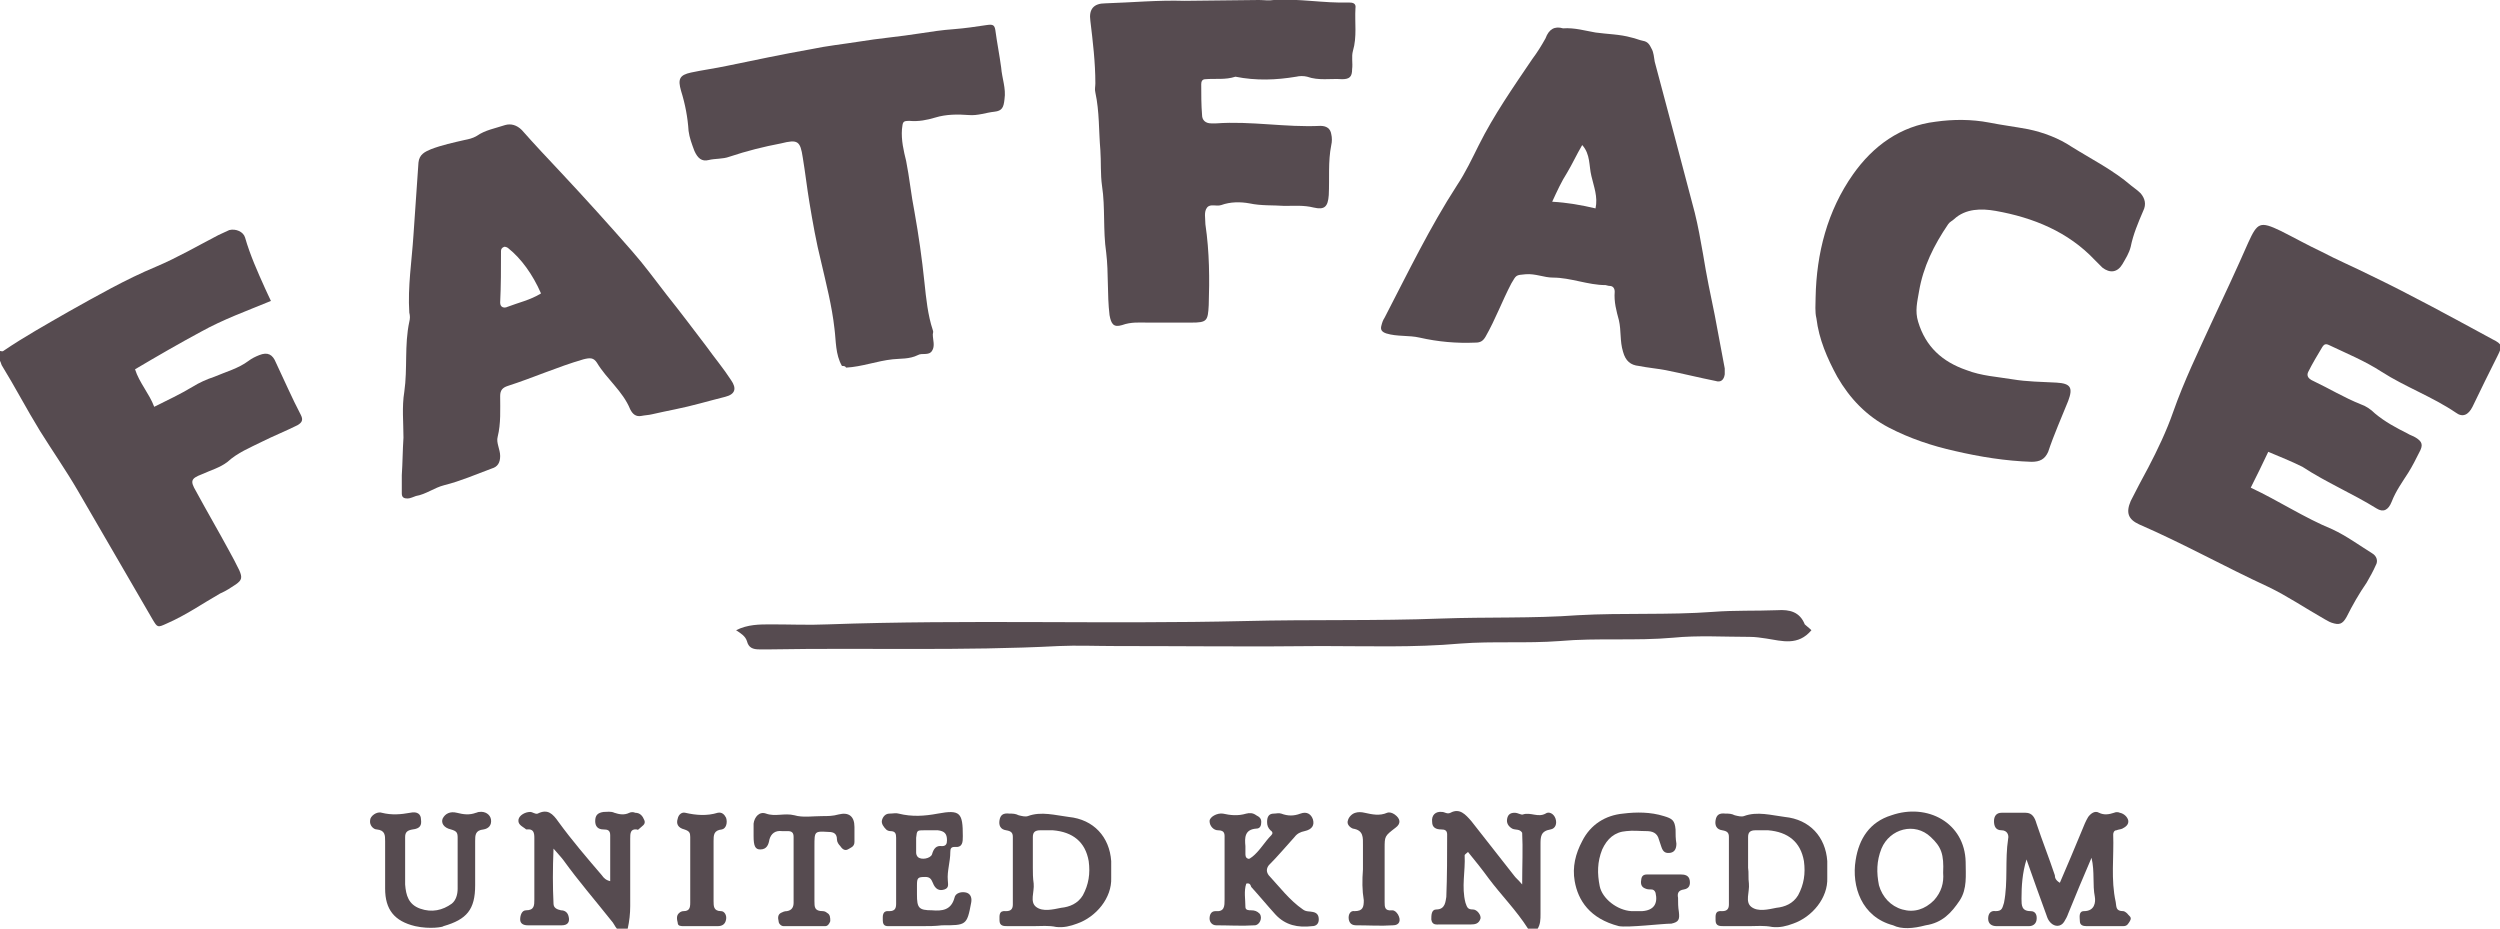 <?xml version="1.0" encoding="UTF-8"?>
<svg xmlns="http://www.w3.org/2000/svg" xmlns:xlink="http://www.w3.org/1999/xlink" version="1.1" id="Layer_1" x="0px" y="0px" viewBox="0 0 299.9 111.4" style="enable-background:new 0 0 299.9 111.4;" xml:space="preserve">
<style type="text/css">
	.st0{fill:#564B50;}
	.st1{fill-rule:evenodd;clip-rule:evenodd;fill:#564B50;}
	.st2{fill:#FFFFFF;}
	.st3{fill:none;stroke:#564B50;stroke-miterlimit:10;}
</style>
<g>
	<path class="st0" d="M0,42.1c0.1,0,0.3,0.1,0.4,0c2.5-1.7,5.2-3.2,7.8-4.7c3.4-1.9,6.9-3.9,10.5-5.4c2.6-1.1,5-2.5,7.5-3.8   c0.4-0.2,0.9-0.4,1.3-0.6c0.8-0.2,1.7,0.2,1.9,0.9c0.6,2.1,1.5,4.1,2.4,6.1c0.2,0.4,0.4,0.9,0.7,1.5c-2.9,1.2-5.7,2.2-8.4,3.7   c-2.6,1.4-5.2,2.9-7.9,4.5c0.5,1.6,1.7,2.9,2.3,4.5c1.6-0.8,3.1-1.5,4.6-2.4c0.8-0.5,1.7-0.9,2.6-1.2c1.4-0.6,2.9-1,4.1-1.9   c0.4-0.3,0.8-0.5,1.3-0.7c1-0.4,1.6-0.1,2,0.9c1,2.1,1.9,4.2,3,6.3c0.3,0.6,0.1,0.9-0.4,1.2c-1.4,0.7-2.9,1.3-4.3,2   c-1.4,0.7-2.9,1.3-4.1,2.4c-0.9,0.7-2,1-3.1,1.5c-1.3,0.5-1.4,0.8-0.7,2c1.3,2.4,2.7,4.8,4,7.2c0.4,0.7,0.8,1.5,1.2,2.3   c0.4,0.9,0.3,1.2-0.4,1.7c-0.6,0.4-1.2,0.8-1.9,1.1c-2.1,1.2-4.1,2.6-6.4,3.6c-1.1,0.5-1.1,0.5-1.7-0.5c-3-5.2-6-10.3-9-15.5   c-1.4-2.4-3-4.7-4.5-7.1c-1.6-2.6-3-5.3-4.6-7.9c-0.1-0.2-0.1-0.6-0.5-0.7C0,42.6,0,42.3,0,42.1z"></path>
	<path class="st0" d="M151,0c0.6,0,1.2,0.1,1.8,0c3-0.2,6,0.4,9,0.3c0.5,0,0.9,0.1,0.8,0.7c-0.1,1.7,0.2,3.4-0.3,5.1   c-0.2,0.7,0,1.5-0.1,2.2c0,0.9-0.3,1.2-1.2,1.2c-1.4-0.1-2.8,0.2-4.2-0.3c-0.4-0.1-0.9-0.1-1.3,0c-2.4,0.4-4.8,0.5-7.3,0   c-1.2,0.4-2.4,0.2-3.6,0.3c-0.4,0-0.5,0.3-0.5,0.6c0,1.2,0,2.5,0.1,3.7c0,0.6,0.4,1,1.1,1c0.2,0,0.4,0,0.6,0   c4.2-0.3,8.3,0.5,12.5,0.3c0.7,0,1.2,0.3,1.3,1c0.1,0.4,0.1,0.9,0,1.3c-0.4,2-0.2,4-0.3,6c-0.1,1.4-0.5,1.8-1.8,1.5   c-1.2-0.3-2.3-0.2-3.5-0.2c-1.4-0.1-2.8,0-4.2-0.3c-1.1-0.2-2.3-0.2-3.4,0.2c-0.6,0.2-1.3-0.2-1.7,0.3c-0.4,0.5-0.2,1.3-0.2,2   c0.5,3.4,0.5,6.6,0.4,9.7c-0.1,1.9-0.2,2.1-2.1,2.1c-1.7,0-3.4,0-5.2,0c-1,0-2-0.1-3.1,0.3c-1,0.3-1.3-0.1-1.5-1.2   c-0.3-2.5-0.1-5-0.4-7.5c-0.4-2.7-0.1-5.4-0.5-8c-0.2-1.4-0.1-2.9-0.2-4.3c-0.2-2.3-0.1-4.6-0.6-6.9c-0.1-0.4,0-0.7,0-1.1   c0-2.5-0.3-5-0.6-7.5c-0.2-1.4,0.4-2.1,1.8-2.1c3.2-0.1,6.3-0.4,9.5-0.3C142.6,0.1,150.7,0,151,0z"></path>
	<path class="st0" d="M74,111.4c-0.2-0.2-0.4-0.7-0.7-1c-1.9-2.4-3.9-4.7-5.7-7.2c-0.3-0.4-0.6-0.7-1.2-1.4c-0.1,2.5-0.1,4.5,0,6.6   c0,0.5,0.4,0.7,0.9,0.8c0.5,0,0.8,0.3,0.9,0.7c0.2,0.7-0.1,1.1-0.8,1.1c-1.4,0-2.7,0-4.1,0c-0.5,0-0.9-0.2-0.9-0.7   c0-0.5,0.2-1.1,0.7-1.1c1,0,1-0.6,1-1.3c0-2.5,0-4.9,0-7.4c0-0.6-0.1-1.1-0.9-1c-0.1,0-0.1,0-0.2-0.1c-0.4-0.3-0.9-0.5-0.8-1.1   c0.1-0.5,0.8-0.9,1.4-0.9c0.3,0,0.6,0.3,0.9,0.2c1.2-0.6,1.8,0,2.5,1c1.6,2.2,3.4,4.3,5.2,6.4c0.2,0.3,0.5,0.6,1,0.7   c0-1.9,0-3.7,0-5.5c0-0.6-0.3-0.7-0.8-0.7c-0.7,0-1-0.4-1-1c0-0.7,0.3-1,1-1.1c0.4,0,0.9-0.1,1.3,0.1c0.6,0.2,1.2,0.3,1.8,0   c0.2-0.1,0.5-0.1,0.7,0c0.6,0,0.9,0.4,1.1,0.9c0.2,0.5-0.3,0.7-0.6,1c-0.1,0.1-0.2,0.2-0.3,0.1c-0.8-0.1-0.8,0.5-0.8,1.1   c0,2.7,0,5.4,0,8.1c0,0.9-0.1,1.8-0.3,2.7C74.8,111.4,74.5,111.4,74,111.4z"></path>
	<path class="st0" d="M183.3,111.4c-1.4-2.2-3.2-4-4.7-6c-0.8-1.1-1.6-2.1-2.5-3.2c-0.2,0.2-0.4,0.3-0.4,0.4   c0.1,1.9-0.4,3.8,0.1,5.7c0.2,0.6,0.3,0.8,0.9,0.8c0.5,0,1,0.7,0.9,1.1c-0.2,0.6-0.6,0.7-1.2,0.7c-1.2,0-2.5,0-3.7,0   c-0.4,0-0.9,0.1-1-0.6c0-0.5,0-1.2,0.6-1.2c1.1,0,1.1-1,1.2-1.5c0.1-2.5,0.1-5,0.1-7.5c0-0.5-0.3-0.6-0.7-0.6   c-0.6,0-1.1-0.2-1.1-0.9c-0.1-0.8,0.4-1.3,1.2-1.2c0.3,0,0.6,0.3,1,0.1c1.1-0.6,1.8,0.2,2.5,1c1.7,2.2,3.4,4.3,5.1,6.5   c0.2,0.3,0.5,0.5,1,1.1c0-2.3,0.1-4.3,0-6.2c-0.3-0.5-0.8-0.3-1.2-0.5c-0.5-0.3-0.7-0.7-0.6-1.2c0.1-0.5,0.4-0.7,0.9-0.7   c0.4,0,0.8,0.3,1,0.2c0.9-0.3,1.8,0.4,2.7-0.1c0.4-0.3,1,0,1.2,0.6c0.2,0.6,0,1.2-0.6,1.3c-1.2,0.2-1.2,0.9-1.2,1.8   c0,2.8,0,5.5,0,8.3c0,0.7,0,1.3-0.4,1.9C184.1,111.4,183.7,111.4,183.3,111.4z"></path>
	<path class="st0" d="M194.2,111.1c-3.5-0.9-4.9-3.1-5.3-5.4c-0.3-1.7,0.1-3.3,0.9-4.8c1-2,2.8-3.1,4.9-3.3c1.6-0.2,3.3-0.2,4.9,0.3   c1,0.3,1.3,0.5,1.4,1.6c0,0.6,0,1.1,0.1,1.7c0,0.6-0.2,1-0.7,1.1c-0.6,0.1-0.9-0.1-1.1-0.7c-0.1-0.3-0.2-0.6-0.3-0.9   c-0.2-0.8-0.8-1-1.5-1c-0.8,0-1.6-0.1-2.4,0c-1.4,0.1-2.3,0.9-2.9,2.2c-0.6,1.5-0.6,2.9-0.3,4.4c0.3,1.5,2.1,2.9,3.8,3   c0.4,0,0.9,0,1.3,0c1.4-0.1,1.9-0.9,1.6-2.2c-0.1-0.3-0.3-0.4-0.5-0.4c-0.2,0-0.5,0-0.7-0.1c-0.6-0.2-0.6-0.7-0.5-1.2   c0.1-0.5,0.5-0.5,0.8-0.5c1.3,0,2.6,0,3.9,0c0.5,0,1,0.1,1.1,0.7c0.1,0.6-0.1,1-0.7,1.1c-0.7,0.1-0.8,0.5-0.7,1   c0,0.6,0,1.1,0.1,1.7c0.1,0.9,0,1.2-0.9,1.4C199.4,110.8,195.3,111.3,194.2,111.1z"></path>
	<path class="st0" d="M49.8,111.1c-2.5-0.6-3.6-2-3.6-4.5c0-1.9,0-3.8,0-5.7c0-0.7,0-1.3-1-1.4c-0.4,0-0.9-0.5-0.8-1.1   c0-0.5,0.8-1.1,1.4-0.9c1.2,0.3,2.3,0.2,3.4,0c0.9-0.2,1.3,0.2,1.3,0.8c0.1,0.7-0.1,1.1-1,1.2c-0.6,0.1-0.9,0.3-0.9,0.9   c0,1.9,0,3.8,0,5.7c0.1,1.3,0.4,2.4,1.8,2.9c1.4,0.5,2.7,0.2,3.8-0.6c0.5-0.4,0.7-1.1,0.7-1.8c0-2,0-4.1,0-6.1c0-0.6-0.1-0.8-0.8-1   c-0.9-0.2-1.2-0.8-1-1.3c0.3-0.6,0.9-0.9,1.7-0.7c0.8,0.2,1.5,0.3,2.3,0c0.1,0,0.2-0.1,0.4-0.1c0.7-0.1,1.3,0.3,1.4,0.9   c0.1,0.7-0.3,1.1-0.9,1.2c-1,0.1-1,0.7-1,1.4c0,1.8,0,3.6,0,5.3c0,2.9-1,4.1-3.8,4.9C53.2,111.2,51.6,111.5,49.8,111.1z"></path>
	<path class="st0" d="M272.1,54.2c-0.7,1.5-1.4,2.9-2.1,4.3c3.4,1.6,6.4,3.6,9.8,5c1.7,0.8,3.2,1.9,4.8,2.9c0.5,0.3,0.7,0.9,0.4,1.4   c-0.3,0.7-0.7,1.4-1.1,2.1c-0.9,1.3-1.7,2.7-2.4,4.1c-0.5,0.9-0.9,1-1.8,0.7c-0.3-0.1-0.6-0.3-0.8-0.4c-2.3-1.3-4.5-2.8-6.8-3.9   c-5.2-2.4-10.2-5.2-15.5-7.5c-1.3-0.6-1.6-1.4-1-2.8c0.7-1.4,1.4-2.7,2.1-4c1.1-2.1,2.2-4.4,3-6.7c1.3-3.7,3-7.2,4.6-10.7   c1.5-3.2,3-6.4,4.4-9.6c1.1-2.4,1.4-2.6,3.9-1.4c1.6,0.8,3.2,1.7,4.9,2.5c1.9,1,3.8,1.8,5.8,2.8c5,2.4,9.9,5.1,14.7,7.7   c1.2,0.6,1.2,0.8,0.6,2c-1,2-2,4-3,6.1c-0.5,1-1.2,1.3-2,0.7c-2.8-1.9-6.1-3.1-8.9-4.9c-2-1.3-4.2-2.2-6.3-3.2   c-0.4-0.2-0.6-0.1-0.8,0.2c-0.6,1-1.2,2-1.7,3c-0.2,0.4-0.1,0.8,0.6,1.1c1.9,0.9,3.7,2,5.7,2.8c0.6,0.2,1.2,0.6,1.7,1.1   c1.2,1,2.5,1.7,3.9,2.4c0.3,0.2,0.7,0.3,1,0.5c0.8,0.5,0.9,0.9,0.4,1.8c-0.4,0.8-0.8,1.6-1.3,2.4c-0.7,1.1-1.5,2.2-2,3.5   c-0.4,1-1,1.3-1.8,0.8c-2.9-1.8-6-3.1-8.9-5C274.8,55.3,273.5,54.8,272.1,54.2z"></path>
	<path class="st0" d="M217.8,35.7c0.1-5.3,1.4-10.4,4.5-14.8c2.4-3.4,5.7-5.8,9.9-6.3c2.1-0.3,4.3-0.3,6.4,0.1   c1.5,0.3,3.1,0.5,4.7,0.8c1.9,0.4,3.7,1.1,5.2,2.1c2.4,1.5,5,2.8,7.2,4.7c0.4,0.3,0.8,0.6,1.1,0.9c0.5,0.6,0.7,1.3,0.3,2.1   c-0.6,1.4-1.2,2.8-1.5,4.3c-0.2,0.8-0.6,1.4-1,2.1c-0.6,1-1.5,1.1-2.4,0.4c-0.3-0.3-0.6-0.6-0.9-0.9c-3.2-3.4-7.4-5.1-11.9-5.9   c-1.7-0.3-3.6-0.3-5,1c-0.2,0.2-0.5,0.3-0.7,0.6c-1.7,2.5-3,5.1-3.5,8.1c-0.2,1.2-0.5,2.3-0.1,3.6c0.9,3,2.9,4.8,5.8,5.8   c1.8,0.7,3.7,0.8,5.5,1.1c1.8,0.3,3.5,0.3,5.3,0.4c1.7,0.1,2,0.6,1.4,2.2c-0.8,2-1.7,4-2.4,6.1c-0.4,0.9-1,1.2-2,1.2   c-3.1-0.1-6.2-0.6-9.2-1.3c-2.7-0.6-5.4-1.5-7.9-2.8c-2.7-1.4-4.7-3.5-6.2-6.1c-1.2-2.2-2.2-4.5-2.5-7   C217.7,37.4,217.8,36.5,217.8,35.7z"></path>
	<path class="st0" d="M101,43.9c-0.8-1.4-0.7-3-0.9-4.5c-0.3-2.7-1-5.4-1.6-8c-0.6-2.4-1-4.7-1.4-7.1c-0.3-1.8-0.5-3.6-0.8-5.4   c-0.3-2-0.6-2.2-2.6-1.7c-2.1,0.4-4.1,0.9-6.2,1.6c-0.8,0.3-1.7,0.2-2.5,0.4c-0.8,0.2-1.3-0.2-1.7-1.1c-0.3-0.8-0.6-1.6-0.7-2.4   c-0.1-1.6-0.4-3.2-0.9-4.8c-0.4-1.4-0.2-1.9,1.2-2.2c1.4-0.3,2.9-0.5,4.3-0.8c3.4-0.7,6.7-1.4,10.1-2c1.9-0.4,3.8-0.6,5.7-0.9   c2.4-0.4,4.9-0.6,7.4-1c1.3-0.2,2.6-0.4,4-0.5c1.3-0.1,2.7-0.3,4-0.5c0.7-0.1,0.9,0,1,0.6c0.2,1.5,0.5,3,0.7,4.5   c0.1,1.3,0.6,2.5,0.4,3.8c-0.1,1-0.3,1.4-1.2,1.5c-1,0.1-2,0.5-3.1,0.4c-1.3-0.1-2.7-0.1-4,0.3c-1,0.3-2,0.5-3.1,0.4   c-0.8,0-0.8,0.1-0.9,1c-0.1,1.3,0.2,2.6,0.5,3.8c0.4,2,0.6,4.1,1,6.1c0.5,2.8,0.9,5.6,1.2,8.5c0.2,1.9,0.4,3.9,1,5.7   c0.1,0.2,0,0.4,0,0.5c0,0.7,0.3,1.4-0.1,2c-0.4,0.6-1.2,0.2-1.7,0.5c-1,0.5-2.1,0.4-3,0.5c-1.9,0.2-3.7,0.9-5.6,1   C101.4,43.9,101.2,43.9,101,43.9z"></path>
	<path class="st0" d="M217.3,75.6c-1.6,1.9-3.5,1.3-5.4,1c-0.7-0.1-1.3-0.2-2-0.2c-3.1,0-6.2-0.2-9.2,0.1c-4.5,0.4-9.1,0-13.6,0.4   c-4,0.3-8,0-11.9,0.3c-5.6,0.5-11.2,0.3-16.7,0.3c-8.2,0.1-16.5,0-24.7,0c-2.3,0-4.6-0.1-6.8,0c-11.5,0.6-23.1,0.2-34.6,0.4   c-0.4,0-0.9,0-1.3,0c-0.8,0-1.3-0.2-1.5-1c-0.2-0.6-0.7-0.9-1.3-1.3c1.4-0.7,2.8-0.7,4.2-0.7c2.3,0,4.5,0.1,6.8,0   c16.7-0.6,33.4,0,50.1-0.4c7.8-0.2,15.7,0,23.5-0.3c5.5-0.2,11,0,16.4-0.4c5.4-0.3,10.8,0,16.2-0.4c2.6-0.2,5.1-0.1,7.7-0.2   c1.5-0.1,2.7,0.2,3.3,1.7C216.7,75.1,217,75.3,217.3,75.6z"></path>
	<path class="st0" d="M247.1,105.9c0.9-2.1,1.8-4.2,2.7-6.4c0.2-0.5,0.4-1,0.7-1.5c0.3-0.4,0.8-0.8,1.3-0.5c0.6,0.3,1.2,0.2,1.8,0   c0.2-0.1,0.5-0.1,0.7,0c0.5,0.1,0.9,0.5,1,0.9c0.1,0.5-0.3,0.8-0.7,1c-0.2,0.1-0.5,0.1-0.7,0.2c-0.3,0-0.4,0.3-0.4,0.5   c0.1,2.7-0.3,5.4,0.3,8.1c0.1,0.6,0,1.1,0.9,1.1c0.1,0,0.3,0.1,0.5,0.3c0.2,0.3,0.6,0.4,0.3,0.9c-0.2,0.3-0.3,0.6-0.8,0.6   c-1.5,0-2.9,0-4.4,0c-0.4,0-0.8-0.1-0.8-0.6c0-0.4-0.2-1.2,0.5-1.2c1.3,0,1.4-1.1,1.3-1.7c-0.3-1.5,0-3-0.4-4.7   c-1,2.3-1.9,4.5-2.8,6.7c-0.1,0.3-0.3,0.7-0.5,1c-0.4,0.6-1.1,0.6-1.6,0.1c-0.3-0.3-0.4-0.6-0.5-0.9c-0.8-2.2-1.6-4.4-2.4-6.7   c-0.5,1.6-0.6,3.2-0.6,4.7c0,0.8,0,1.5,1.1,1.5c0.6,0,0.8,0.5,0.7,1.1c-0.1,0.5-0.5,0.7-0.9,0.7c-1.3,0-2.6,0-3.9,0   c-0.6,0-1-0.3-1-0.9c0-0.6,0.3-1,0.9-0.9c0.8,0,0.8-0.4,1-1c0.5-2.5,0.1-5.1,0.5-7.7c0.1-0.4-0.1-1-0.8-1c-0.7,0-0.9-0.5-0.9-1.1   c0-0.6,0.3-1,0.9-1c1,0,2,0,2.9,0c0.8,0,1.1,0.6,1.3,1.3c0.7,2.1,1.5,4.1,2.2,6.2C246.5,105.3,246.6,105.6,247.1,105.9z"></path>
	<path class="st0" d="M149.5,106c-0.3,0.9-0.1,1.9-0.1,2.8c0,0.4,0.4,0.4,0.7,0.4c0.4,0,0.7,0.1,1,0.4c0.4,0.5,0,1.4-0.6,1.4   c-1.5,0.1-3.1,0-4.6,0c-0.5,0-0.8-0.4-0.8-0.8c0-0.5,0.2-0.9,0.7-0.9c1.1,0.1,1.1-0.6,1.1-1.4c0-2.4,0-4.8,0-7.2   c0-0.6,0.1-1.1-0.8-1.1c-0.5,0-1-0.5-1-1.1c0-0.5,0.9-1,1.6-0.9c0.9,0.2,1.8,0.3,2.8,0c0.4-0.1,0.8-0.1,1.2,0.2   c0.4,0.2,0.6,0.4,0.6,0.8c0,0.4-0.1,0.8-0.6,0.8c-1.4,0.1-1.4,1.1-1.3,2.1c0,0.3,0,0.6,0,0.9c0,0.2,0,0.5,0.3,0.6   c0.2,0.1,0.3-0.1,0.5-0.2c0.9-0.7,1.5-1.8,2.3-2.6c0.2-0.2,0.2-0.4-0.1-0.6c-0.3-0.3-0.4-0.6-0.4-1c0-0.6,0.2-1,0.8-1   c0.3,0,0.6-0.1,0.9,0c0.8,0.3,1.5,0.3,2.3,0c0.8-0.3,1.3,0.1,1.5,0.7c0.2,0.7-0.1,1.2-1,1.4c-0.5,0.1-0.9,0.3-1.2,0.7   c-1,1.1-2,2.3-3.1,3.4c-0.3,0.4-0.3,0.8,0,1.2c1.3,1.4,2.5,3,4.1,4.1c0.4,0.3,0.8,0.2,1.2,0.3c0.5,0.1,0.7,0.4,0.7,0.9   c0,0.5-0.3,0.8-0.8,0.8c-1.7,0.2-3.2-0.1-4.4-1.4c-1-1.1-1.9-2.2-2.9-3.3C150,106.1,149.9,105.9,149.5,106z"></path>
	<path class="st0" d="M97.7,104.4c0,1.2,0,2.5,0,3.7c0,0.7,0,1.2,1,1.2c0.2,0,0.4,0.1,0.5,0.2c0.4,0.2,0.4,0.6,0.4,1   c-0.1,0.3-0.3,0.6-0.6,0.6c-1.7,0-3.3,0-5,0c-0.3,0-0.6-0.3-0.6-0.6c-0.1-0.4-0.1-0.8,0.3-1c0.2-0.1,0.4-0.2,0.7-0.2   c0.6-0.1,0.8-0.5,0.8-1c0-2.6,0-5.3,0-7.9c0-0.5-0.2-0.7-0.7-0.7c-0.2,0-0.5,0-0.7,0c-0.8-0.1-1.3,0.3-1.5,1   c-0.1,0.6-0.3,1.2-1.1,1.2c-0.6,0-0.8-0.4-0.8-1.6c0-0.5,0-1,0-1.5c0.1-0.8,0.7-1.5,1.5-1.2c1.1,0.4,2.2-0.1,3.4,0.2   c1,0.3,2.2,0.1,3.3,0.1c0.7,0,1.3,0,2-0.2c1.2-0.3,1.9,0.2,1.9,1.5c0,0.6,0,1.2,0,1.8c0,0.6-0.5,0.7-0.8,0.9   c-0.4,0.2-0.7-0.1-0.9-0.4c-0.2-0.2-0.4-0.5-0.4-0.8c0-0.7-0.4-0.9-1-0.9c-1.7-0.1-1.7-0.1-1.7,1.7   C97.7,102.3,97.7,103.4,97.7,104.4z"></path>
	<path class="st0" d="M83.8,111.1c-0.6,0-1.2,0-1.8,0c-0.3,0-0.7,0-0.7-0.4c-0.1-0.4-0.2-0.9,0.2-1.2c0.1-0.1,0.3-0.2,0.5-0.2   c0.7,0,0.8-0.4,0.8-1c0-2.6,0-5.3,0-7.9c0-0.5-0.1-0.7-0.7-0.9c-0.8-0.2-1-0.7-0.8-1.3c0.1-0.5,0.5-0.8,0.9-0.7   c1.3,0.3,2.6,0.4,3.9,0c0.5-0.1,0.8,0.2,1,0.6c0.2,0.6,0,1.3-0.5,1.4c-1,0.1-1,0.7-1,1.4c0,2.4,0,4.8,0,7.2c0,0.6,0,1.2,0.9,1.2   c0.4,0,0.7,0.5,0.6,1c-0.1,0.6-0.5,0.8-1,0.8C85.3,111.1,84.5,111.1,83.8,111.1z"></path>
	<path class="st0" d="M163.5,104.3c0-1,0-2,0-2.9c0-0.9,0.1-1.8-1.2-2c-0.3-0.1-0.8-0.5-0.6-1c0.1-0.4,0.5-0.8,0.9-0.9   c0.3-0.1,0.7-0.1,1.1,0c0.9,0.2,1.8,0.4,2.7,0c0.3-0.1,0.6,0,0.9,0.2c0.7,0.5,0.8,1.1,0.1,1.6c-1.3,1-1.3,1-1.3,2.5   c0,2.1,0,4.3,0,6.4c0,0.6,0,1.1,0.9,1c0.3,0,0.5,0.2,0.7,0.5c0.4,0.7,0.2,1.3-0.6,1.3c-1.5,0.1-2.9,0-4.4,0c-0.5,0-0.8-0.2-0.9-0.7   c-0.1-0.6,0.2-1.1,0.7-1c1,0,1.1-0.5,1.1-1.3C163.4,106.8,163.4,105.6,163.5,104.3L163.5,104.3z"></path>
	<path class="st0" d="M227.1,111c-3.8-1-5-4.7-4.5-7.8c0.4-2.6,1.7-4.6,4.3-5.4c4.3-1.5,8.8,0.9,8.9,5.6c0,1.6,0.2,3.2-0.7,4.6   c-1,1.5-2.1,2.7-4.1,3C229.5,111.4,228.1,111.5,227.1,111z M231.6,100.4c-1.9-1.8-4.9-1-5.9,1.4c-0.6,1.5-0.6,2.9-0.3,4.4   c0.4,1.4,1.4,2.5,2.8,2.9c1.4,0.4,2.7,0,3.8-1.1c0.9-1,1.2-2.1,1.1-3.3C233.2,102.5,232.9,101.6,231.6,100.4z"></path>
	<path class="st0" d="M187.5,3.4c1.4-0.1,2.7,0.3,3.9,0.5c1.4,0.2,2.9,0.2,4.3,0.6c0.5,0.1,0.9,0.3,1.4,0.4c0.6,0.1,0.8,0.5,1,0.9   c0.3,0.5,0.3,1.1,0.4,1.6c1.6,6,3.2,12,4.8,18.1c0.4,1.6,0.7,3.3,1,5c0.4,2.5,0.9,4.9,1.4,7.3c0.4,2.1,0.8,4.3,1.2,6.4   c0,0.2,0,0.5,0,0.7c-0.1,0.7-0.5,1-1.1,0.8c-2-0.4-4-0.9-6-1.3c-1.1-0.2-2.2-0.3-3.2-0.5c-1-0.1-1.6-0.6-1.9-1.7   c-0.4-1.3-0.2-2.5-0.5-3.8c-0.3-1.1-0.6-2.2-0.5-3.4c0-0.4-0.2-0.7-0.6-0.7c-0.2,0-0.4-0.1-0.5-0.1c-2.1,0-4.2-0.9-6.3-0.9   c-1.1,0-2.1-0.5-3.3-0.4c-1.2,0.1-1.1,0.1-1.7,1.1c-1.1,2.1-1.9,4.3-3.1,6.4c-0.3,0.5-0.6,0.7-1.2,0.7c-2.3,0.1-4.5-0.1-6.7-0.6   c-1.3-0.3-2.7-0.1-4-0.5c-0.6-0.2-0.7-0.5-0.6-0.9c0.1-0.4,0.2-0.7,0.4-1c2.8-5.4,5.4-10.8,8.7-15.9c1-1.5,1.8-3.2,2.6-4.8   c1.8-3.6,4.1-6.9,6.4-10.3c0.6-0.8,1.1-1.6,1.6-2.5C185.8,3.5,186.5,3.1,187.5,3.4z M190.9,21.1c-0.3-1.2-0.1-2.6-1.1-3.7   c-0.7,1.2-1.2,2.3-1.8,3.3c-0.7,1.1-1.2,2.2-1.8,3.5c1.8,0.1,3.5,0.4,5.2,0.8C191.7,23.6,191.2,22.4,190.9,21.1z"></path>
	<path class="st0" d="M48.4,52.5c0-1.8-0.2-3.7,0.1-5.5c0.4-2.8,0-5.6,0.6-8.4c0.1-0.4,0.1-0.7,0-1.1c-0.2-3.1,0.3-6.2,0.5-9.3   c0.2-2.9,0.4-5.8,0.6-8.7c0.1-1,0.8-1.3,1.5-1.6c1.3-0.5,2.7-0.8,4-1.1c0.5-0.1,1-0.2,1.5-0.5c1-0.7,2.2-0.9,3.4-1.3   c0.7-0.2,1.4,0,2,0.6c1.5,1.7,3.1,3.4,4.7,5.1c2.9,3.1,5.7,6.2,8.5,9.4c1.5,1.7,2.8,3.5,4.2,5.3c1.6,2,3.1,4,4.7,6.1   c1,1.4,2.1,2.7,3,4.1c0.7,1,0.5,1.7-0.7,2c-2,0.5-4,1.1-6,1.5c-1,0.2-1.9,0.4-2.8,0.6c-0.4,0.1-0.8,0.1-1.3,0.2   c-0.6,0.1-1-0.2-1.3-0.8c-0.9-2.2-2.8-3.6-4-5.6c-0.4-0.6-0.8-0.6-1.6-0.4c-3.1,0.9-6,2.2-9.1,3.2c-0.6,0.2-0.9,0.5-0.9,1.2   c0,1.6,0.1,3.3-0.3,4.9c-0.2,0.7,0.3,1.5,0.3,2.3c0,0.8-0.3,1.3-1,1.5c-1.9,0.7-3.7,1.5-5.7,2c-1.2,0.3-2.2,1.1-3.4,1.3   c-0.3,0.1-0.7,0.3-1,0.3c-0.4,0-0.7-0.1-0.7-0.6c0-0.7,0-1.5,0-2.2C48.3,55.5,48.3,54,48.4,52.5C48.3,52.5,48.4,52.5,48.4,52.5z    M61,29.8c-0.1-0.1-0.3-0.2-0.5-0.2c-0.3,0.1-0.4,0.3-0.4,0.5c0,2.1,0,4.2-0.1,6.2c0,0.6,0.5,0.7,0.9,0.5c1.3-0.5,2.7-0.8,4-1.6   C63.9,32.9,62.5,31,61,29.8z"></path>
	<path class="st0" d="M124,111.1c-1,0-2.1,0-3.1,0c-0.5,0-1,0-1-0.7c0-0.6-0.1-1.2,0.8-1.1c0.6,0,0.8-0.3,0.8-0.8c0-2.7,0-5.4,0-8.1   c0-0.5-0.2-0.7-0.8-0.8c-0.7-0.1-0.9-0.6-0.8-1.2c0.1-0.6,0.4-0.9,1.2-0.8c0.4,0,0.7,0,1.1,0.2c0.4,0.1,0.8,0.2,1.1,0.1   c1.6-0.6,3.3-0.1,4.9,0.1c3,0.3,4.9,2.4,5.1,5.3c0,0.7,0,1.4,0,2c0.1,2.4-1.8,4.7-4.1,5.5c-0.8,0.3-1.6,0.5-2.5,0.4   C125.8,111,124.9,111.1,124,111.1C124,111.1,124,111.1,124,111.1z M124,106c0.1,1-0.5,2.2,0.3,2.8c0.8,0.6,2,0.3,3,0.1   c1-0.1,2-0.5,2.6-1.5c0.7-1.3,0.9-2.6,0.7-4.1c-0.4-2.3-1.9-3.5-4.3-3.7c-0.5,0-1,0-1.5,0c-0.6,0-0.9,0.2-0.9,0.8   c0,1.2,0,2.4,0,3.7C123.9,104.7,123.9,105.3,124,106z"></path>
	<path class="st0" d="M209.9,111.1c-1,0-2.1,0-3.1,0c-0.5,0-1,0-1-0.7c0-0.6-0.1-1.2,0.8-1.1c0.6,0,0.8-0.3,0.8-0.8   c0-2.7,0-5.4,0-8.1c0-0.5-0.2-0.7-0.8-0.8c-0.7-0.1-0.9-0.6-0.8-1.2c0.1-0.6,0.4-0.9,1.2-0.8c0.4,0,0.7,0,1.1,0.2   c0.4,0.1,0.8,0.2,1.1,0.1c1.6-0.6,3.3-0.1,4.9,0.1c3,0.3,4.9,2.4,5.1,5.3c0,0.7,0,1.4,0,2c0.1,2.4-1.8,4.7-4.1,5.5   c-0.8,0.3-1.6,0.5-2.5,0.4C211.6,111,210.7,111.1,209.9,111.1C209.9,111.1,209.9,111.1,209.9,111.1z M209.8,106   c0.1,1-0.5,2.2,0.3,2.8c0.8,0.6,2,0.3,3,0.1c1-0.1,2-0.5,2.6-1.5c0.7-1.3,0.9-2.6,0.7-4.1c-0.4-2.3-1.9-3.5-4.3-3.7   c-0.5,0-1,0-1.5,0c-0.6,0-0.9,0.2-0.9,0.8c0,1.2,0,2.4,0,3.7C209.8,104.7,209.7,105.3,209.8,106z"></path>
	<path class="st0" d="M110.6,111.1c-1.2,0-2.5,0-3.7,0c-0.5,0-1,0.1-1-0.7c0-0.5-0.1-1.2,0.8-1.1c0.7,0,0.8-0.4,0.8-0.9   c0-2.6,0-5.3,0-7.9c0-0.5-0.1-0.8-0.7-0.8c-0.2,0-0.4-0.1-0.5-0.2c-0.3-0.3-0.6-0.7-0.5-1.1c0.1-0.4,0.4-0.8,0.9-0.8   c0.4,0,0.8-0.1,1.1,0c1.6,0.4,3.1,0.3,4.7,0c2.7-0.5,3-0.1,3,2.7c0,0.7,0,1.4-1,1.3c-0.4,0-0.5,0.2-0.5,0.6c0,1.2-0.4,2.3-0.3,3.4   c0,0.4,0.2,0.9-0.4,1.1c-0.6,0.2-1.1,0-1.4-0.8c-0.2-0.5-0.4-0.7-0.9-0.7c-0.9,0-1,0.1-1,1c0,0.4,0,0.7,0,1.1   c0,1.6,0.2,1.9,1.8,1.9c1.2,0.1,2.3,0,2.7-1.5c0.1-0.6,0.9-0.8,1.5-0.6c0.5,0.2,0.6,0.7,0.5,1.2c-0.5,2.7-0.6,2.7-3.5,2.7   C112.2,111.1,111.4,111.1,110.6,111.1z M109.9,101.2c0,0.4,0,0.7,0,1.1c0,0.2,0.1,0.4,0.2,0.5c0.4,0.4,1.5,0.2,1.7-0.3   c0.2-0.7,0.5-1.1,1.2-1c0.5,0,0.6-0.3,0.6-0.7c0-0.8-0.3-1.1-1.1-1.2c-0.5,0-1.1,0-1.6,0c-0.9,0-0.9,0-1,0.9   C109.9,100.8,109.9,101,109.9,101.2L109.9,101.2z"></path>
</g>
</svg>
